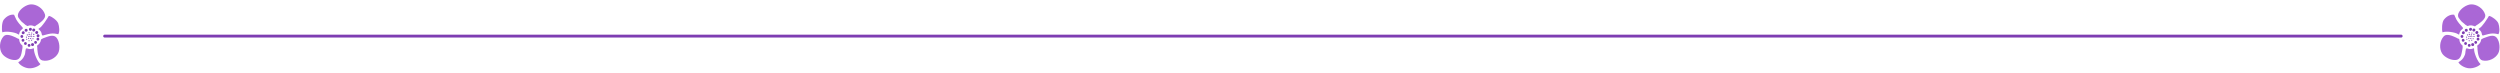 <?xml version="1.0" encoding="utf-8"?>
<!-- Generator: Adobe Illustrator 17.0.0, SVG Export Plug-In . SVG Version: 6.00 Build 0)  -->
<!DOCTYPE svg PUBLIC "-//W3C//DTD SVG 1.1 Tiny//EN" "http://www.w3.org/Graphics/SVG/1.1/DTD/svg11-tiny.dtd">
<svg version="1.1" baseProfile="tiny" id="Layer_1" xmlns="http://www.w3.org/2000/svg" xmlns:xlink="http://www.w3.org/1999/xlink"
	 x="0px" y="0px" width="860px" height="25px" viewBox="0 0 860 25" overflow="visible" xml:space="preserve">
<path fill="#7E3DB2" d="M826,12.919H36c-0.276,0-0.5-0.224-0.5-0.5s0.224-0.5,0.5-0.5h790c0.276,0,0.5,0.224,0.5,0.5
	S826.276,12.919,826,12.919z"/>
<g>
	<path fill="#AA67D6" d="M15.474,4.973c-0.655-2.135-2.958-3.583-4.894-3.467C9.064,1.597,6.989,2.96,6.324,4.493
		c-0.231,0.533-0.216,1.013-0.055,1.45C6.588,6.473,6.975,6.95,7.397,7.411c0.461,0.414,0.96,0.782,1.323,1.12
		c0.003,0.008,0.007,0.015,0.01,0.023c0.234,0.131,0.469,0.261,0.697,0.405C9.463,8.95,9.5,8.941,9.538,8.925
		c0.819-0.335,1.51-0.23,2.316,0.107c0.054,0.022,0.105,0.033,0.155,0.039c0.307-0.27,0.628-0.513,0.993-0.693
		C14.056,7.614,15.892,6.337,15.474,4.973z"/>
	<path fill="#AA67D6" d="M1.265,12.468c-1.522,1.635-1.623,4.353-0.555,5.972c0.836,1.267,3.054,2.383,4.714,2.192
		c2.007-0.231,1.98-2.706,2.299-4.094c0.005-0.007,0.009-0.014,0.014-0.02c-0.003-0.268-0.008-0.537,0.002-0.806
		c-0.026-0.027-0.052-0.054-0.084-0.079c-0.7-0.542-0.955-1.193-1.065-2.06c-0.007-0.058-0.024-0.108-0.044-0.154
		c-0.387-0.131-0.758-0.287-1.097-0.513C4.261,12.376,2.236,11.424,1.265,12.468z"/>
	<path fill="#AA67D6" d="M14.562,20.788c2.177,0.5,4.582-0.771,5.449-2.505c0.679-1.358,0.537-3.836-0.459-5.179
		c-1.204-1.622-3.334-0.362-4.695,0.056c-0.008-0.001-0.017-0.001-0.025-0.002c-0.231,0.137-0.46,0.276-0.699,0.401
		c-0.011,0.036-0.021,0.072-0.027,0.113c-0.119,0.877-0.556,1.423-1.251,1.952c-0.046,0.035-0.081,0.074-0.112,0.115
		c0.08,0.401,0.131,0.8,0.104,1.207C12.983,18.24,13.171,20.469,14.562,20.788z"/>
	<path fill="#7E3DB2" d="M10.951,9.908c-0.087-0.274-0.357-0.377-0.62-0.321c-0.251,0.054-0.385,0.303-0.391,0.541
		c-0.006,0.269,0.256,0.484,0.512,0.474c0.131-0.005,0.241-0.06,0.322-0.142C10.938,10.338,11.011,10.097,10.951,9.908z"/>
	<path fill="#7E3DB2" d="M11.961,9.947c-0.197-0.183-0.515-0.17-0.697,0.027l-0.047,0.051c-0.182,0.197-0.17,0.515,0.027,0.697
		c0.197,0.183,0.515,0.17,0.697-0.027c0.016-0.017,0.032-0.034,0.047-0.051C12.171,10.447,12.159,10.13,11.961,9.947z"/>
	<path fill="#7E3DB2" d="M12.982,10.796c-0.197-0.183-0.515-0.17-0.697,0.027l-0.047,0.051c-0.182,0.197-0.17,0.515,0.027,0.697
		c0.197,0.183,0.515,0.17,0.697-0.027c0.016-0.017,0.032-0.034,0.047-0.051C13.191,11.296,13.179,10.979,12.982,10.796z"/>
	<path fill="#7E3DB2" d="M13.066,11.784c-0.269,0.01-0.484,0.243-0.474,0.512l0.002,0.049c0.01,0.269,0.243,0.484,0.512,0.474
		c0.269-0.01,0.484-0.243,0.474-0.512l-0.002-0.049C13.567,11.989,13.334,11.773,13.066,11.784z"/>
	<path fill="#7E3DB2" d="M13.013,12.97c-0.636,0.025-0.597,1.01,0.038,0.986C13.687,13.931,13.649,12.946,13.013,12.97z"/>
	<path fill="#7E3DB2" d="M12.217,14.087c-0.636,0.025-0.597,1.01,0.038,0.986C12.891,15.048,12.853,14.062,12.217,14.087z"/>
	<path fill="#7E3DB2" d="M11.292,14.832c-0.266-0.037-0.528,0.088-0.593,0.368c-0.012,0.05-0.012,0.103-0.007,0.156
		c-0.001,0.053,0.003,0.106,0.019,0.155c0.087,0.274,0.357,0.378,0.62,0.321c0.228-0.05,0.388-0.288,0.379-0.515
		C11.701,15.089,11.523,14.864,11.292,14.832z"/>
	<path fill="#7E3DB2" d="M9.987,15.112c-0.636,0.025-0.597,1.01,0.038,0.986C10.661,16.073,10.622,15.087,9.987,15.112z"/>
	<path fill="#7E3DB2" d="M8.728,14.47c-0.636,0.025-0.597,1.01,0.038,0.986C9.402,15.431,9.363,14.445,8.728,14.47z"/>
	<path fill="#7E3DB2" d="M7.895,13.367c-0.636,0.025-0.597,1.01,0.038,0.986C8.569,14.328,8.531,13.342,7.895,13.367z"/>
	<path fill="#7E3DB2" d="M7.498,12.049c-0.636,0.025-0.597,1.01,0.038,0.986C8.172,13.01,8.134,12.025,7.498,12.049z"/>
	<path fill="#7E3DB2" d="M8.345,10.878c-0.197-0.183-0.515-0.17-0.697,0.027L7.6,10.956c-0.182,0.197-0.17,0.515,0.027,0.697
		c0.197,0.183,0.515,0.17,0.697-0.027c0.016-0.017,0.032-0.034,0.047-0.051C8.554,11.377,8.542,11.06,8.345,10.878z"/>
	<path fill="#7E3DB2" d="M8.995,9.918L8.946,9.92c-0.269,0.01-0.484,0.243-0.474,0.512c0.01,0.269,0.243,0.484,0.512,0.474
		l0.049-0.002c0.269-0.01,0.484-0.243,0.474-0.512C9.497,10.123,9.264,9.908,8.995,9.918z"/>
	<path fill="#7E3DB2" d="M9.977,11.064c-0.254,0.01-0.239,0.404,0.015,0.394C10.247,11.449,10.232,11.055,9.977,11.064z"/>
	<path fill="#7E3DB2" d="M10.92,11.176c-0.254,0.01-0.239,0.404,0.015,0.394C11.189,11.56,11.174,11.166,10.92,11.176z"/>
	<path fill="#7E3DB2" d="M11.77,11.694c-0.026-0.024-0.053-0.05-0.086-0.065c-0.084-0.037-0.172-0.027-0.238,0.04
		c-0.048,0.049-0.059,0.113-0.057,0.179c0.004,0.13,0.109,0.189,0.21,0.182C11.766,12.06,11.927,11.838,11.77,11.694z"/>
	<path fill="#7E3DB2" d="M11.656,12.332l-0.049,0.002c-0.254,0.01-0.239,0.404,0.015,0.394l0.049-0.002
		C11.925,12.716,11.91,12.322,11.656,12.332z"/>
	<path fill="#7E3DB2" d="M11.341,13.134c-0.254,0.01-0.239,0.404,0.015,0.394C11.611,13.518,11.596,13.124,11.341,13.134z"/>
	<path fill="#7E3DB2" d="M10.868,13.646c-0.254,0.01-0.239,0.404,0.015,0.394C11.137,14.03,11.122,13.636,10.868,13.646z"/>
	<path fill="#7E3DB2" d="M9.986,13.828c-0.254,0.01-0.239,0.404,0.015,0.394C10.256,14.213,10.24,13.818,9.986,13.828z"/>
	<path fill="#7E3DB2" d="M9.177,13.317c-0.254,0.01-0.239,0.404,0.015,0.394C9.446,13.701,9.431,13.307,9.177,13.317z"/>
	<path fill="#7E3DB2" d="M9.098,12.579c-0.254,0.01-0.239,0.404,0.015,0.394C9.368,12.964,9.353,12.57,9.098,12.579z"/>
	<path fill="#7E3DB2" d="M9.415,11.827l-0.049,0.002c-0.254,0.01-0.239,0.404,0.015,0.394l0.049-0.002
		C9.684,12.211,9.669,11.817,9.415,11.827z"/>
	<path fill="#7E3DB2" d="M9.913,11.717c-0.016,0.017-0.032,0.034-0.047,0.051c-0.173,0.187,0.117,0.455,0.29,0.268
		c0.016-0.017,0.032-0.034,0.047-0.051C10.375,11.798,10.086,11.53,9.913,11.717z"/>
	<path fill="#7E3DB2" d="M10.608,11.838c-0.016,0.017-0.032,0.034-0.047,0.051c-0.173,0.187,0.117,0.455,0.29,0.268
		c0.016-0.017,0.032-0.034,0.047-0.051C11.071,11.919,10.781,11.651,10.608,11.838z"/>
	<path fill="#7E3DB2" d="M10.918,12.41c-0.254,0.01-0.239,0.404,0.015,0.394C11.188,12.794,11.173,12.4,10.918,12.41z"/>
	<path fill="#7E3DB2" d="M10.549,13.066c-0.254,0.01-0.239,0.404,0.015,0.394C10.818,13.45,10.803,13.056,10.549,13.066z"/>
	<path fill="#7E3DB2" d="M9.857,13.044c-0.254,0.01-0.239,0.404,0.015,0.394C10.127,13.428,10.111,13.034,9.857,13.044z"/>
	<path fill="#7E3DB2" d="M9.881,12.401c-0.254,0.01-0.239,0.404,0.015,0.394C10.151,12.785,10.136,12.391,9.881,12.401z"/>
	<path fill="#7E3DB2" d="M10.323,12.334c-0.254,0.01-0.239,0.404,0.015,0.394C10.593,12.719,10.577,12.325,10.323,12.334z"/>
	<path fill="#AA67D6" d="M7.825,9.525C7.772,9.467,7.719,9.409,7.667,9.351C7.65,9.338,7.636,9.324,7.627,9.307
		c-0.724-0.795-1.417-1.571-1.953-2.47c0.032,0.15-0.819-1.76-0.838-1.764c-0.911-0.192-2.433,0.263-3.551,1.71
		c-0.664,0.859-0.786,3.441-0.46,4.34c1.184-0.526,4.468-0.023,5.339,0.634c0.087,0.046,0.167,0.111,0.26,0.131
		c0.028,0.006,0.051,0.003,0.072-0.003c0.008-0.005,0.018-0.007,0.025-0.013c0.019-0.016,0.035-0.037,0.047-0.06
		c0.101-0.574,0.315-1.17,0.748-1.53c0.017-0.014,0.034-0.021,0.051-0.027c0.15-0.133,0.299-0.267,0.451-0.397
		C7.854,9.75,7.863,9.626,7.825,9.525z"/>
	<path fill="#AA67D6" d="M8.901,16.798c-0.02,0.076-0.04,0.152-0.059,0.228c-0.002,0.021-0.006,0.041-0.015,0.057
		c-0.272,1.041,0.062,1.29-0.703,2.589c-0.765,1.299-1.849,1.691-1.841,1.71c0.336,0.868,2.012,1.975,3.617,2.104
		c1.529,0.123,3.435-0.683,4.012-1.447c-1.052-0.789-2.307-3.978-2.232-5.067c-0.009-0.099,0.002-0.201-0.032-0.289
		c-0.01-0.026-0.025-0.044-0.041-0.058c-0.008-0.004-0.015-0.011-0.025-0.014c-0.024-0.008-0.05-0.009-0.076-0.007
		c-0.536,0.229-1.153,0.374-1.69,0.207c-0.021-0.007-0.036-0.017-0.05-0.028c-0.193-0.053-0.387-0.105-0.579-0.161
		C9.074,16.652,8.965,16.711,8.901,16.798z"/>
	<path fill="#AA67D6" d="M14.732,12.214c0.076-0.021,0.152-0.042,0.227-0.062c0.019-0.009,0.038-0.015,0.057-0.016
		c1.037-0.285,2.092-0.61,3.087-0.622c0.994-0.012,1.911,0.283,1.923,0.267c0.584-0.725,0.361-2.806,0-3.749
		c-0.388-1.014-2.273-2.448-3.222-2.565c-0.566,0.958-2.329,3.774-3.309,4.253C13.414,9.778,13.32,9.82,13.26,9.893
		c-0.018,0.022-0.026,0.044-0.03,0.065c0,0.009-0.002,0.019,0,0.028c0.005,0.025,0.017,0.048,0.032,0.069
		c0.466,0.35,0.9,0.811,1.025,1.36c0.005,0.022,0.003,0.04,0.001,0.058c0.051,0.194,0.102,0.388,0.15,0.582
		C14.519,12.138,14.625,12.203,14.732,12.214z"/>
</g>
<g>
	<path fill="#AA67D6" d="M854.884,4.973c-0.655-2.135-2.958-3.583-4.894-3.467c-1.515,0.091-3.591,1.453-4.256,2.987
		c-0.231,0.533-0.216,1.013-0.055,1.45c0.318,0.529,0.705,1.006,1.127,1.468c0.461,0.414,0.96,0.782,1.323,1.12
		c0.003,0.008,0.007,0.015,0.01,0.023c0.234,0.131,0.469,0.261,0.697,0.405c0.036-0.009,0.073-0.018,0.111-0.033
		c0.819-0.335,1.51-0.23,2.316,0.107c0.054,0.022,0.105,0.033,0.155,0.039c0.307-0.27,0.628-0.513,0.993-0.693
		C853.466,7.614,855.302,6.337,854.884,4.973z"/>
	<path fill="#AA67D6" d="M840.675,12.468c-1.522,1.635-1.624,4.353-0.555,5.972c0.836,1.267,3.054,2.383,4.714,2.192
		c2.007-0.231,1.98-2.706,2.299-4.094c0.005-0.007,0.009-0.014,0.014-0.02c-0.003-0.268-0.009-0.537,0.002-0.806
		c-0.026-0.027-0.052-0.054-0.084-0.079c-0.7-0.542-0.955-1.193-1.065-2.06c-0.007-0.058-0.024-0.108-0.044-0.154
		c-0.387-0.131-0.758-0.287-1.097-0.513C843.671,12.376,841.646,11.424,840.675,12.468z"/>
	<path fill="#AA67D6" d="M853.972,20.788c2.177,0.5,4.582-0.771,5.449-2.505c0.679-1.358,0.537-3.836-0.459-5.179
		c-1.204-1.622-3.334-0.362-4.695,0.056c-0.008-0.001-0.017-0.001-0.025-0.002c-0.231,0.137-0.461,0.276-0.699,0.401
		c-0.011,0.036-0.021,0.072-0.027,0.113c-0.119,0.877-0.556,1.423-1.251,1.952c-0.046,0.035-0.081,0.074-0.112,0.115
		c0.08,0.401,0.131,0.8,0.104,1.207C852.394,18.24,852.582,20.469,853.972,20.788z"/>
	<path fill="#7E3DB2" d="M850.362,9.908c-0.087-0.274-0.357-0.377-0.62-0.321c-0.251,0.054-0.385,0.303-0.391,0.541
		c-0.006,0.269,0.256,0.484,0.512,0.474c0.131-0.005,0.241-0.06,0.322-0.142C850.349,10.338,850.422,10.097,850.362,9.908z"/>
	<path fill="#7E3DB2" d="M851.372,9.947c-0.197-0.183-0.514-0.17-0.697,0.027l-0.047,0.051c-0.182,0.197-0.17,0.515,0.027,0.697
		c0.197,0.183,0.515,0.17,0.697-0.027c0.016-0.017,0.032-0.034,0.047-0.051C851.581,10.447,851.569,10.13,851.372,9.947z"/>
	<path fill="#7E3DB2" d="M852.392,10.796c-0.197-0.183-0.514-0.17-0.697,0.027l-0.047,0.051c-0.182,0.197-0.17,0.515,0.027,0.697
		c0.197,0.183,0.515,0.17,0.697-0.027c0.016-0.017,0.032-0.034,0.047-0.051C852.601,11.296,852.589,10.979,852.392,10.796z"/>
	<path fill="#7E3DB2" d="M852.476,11.784c-0.269,0.01-0.484,0.243-0.474,0.512l0.002,0.049c0.01,0.269,0.243,0.484,0.512,0.474
		c0.269-0.01,0.484-0.243,0.474-0.512l-0.002-0.049C852.978,11.989,852.745,11.773,852.476,11.784z"/>
	<path fill="#7E3DB2" d="M852.423,12.97c-0.636,0.025-0.597,1.01,0.038,0.986C853.097,13.931,853.059,12.946,852.423,12.97z"/>
	<path fill="#7E3DB2" d="M851.628,14.087c-0.636,0.025-0.597,1.01,0.038,0.986C852.302,15.048,852.263,14.062,851.628,14.087z"/>
	<path fill="#7E3DB2" d="M850.702,14.832c-0.266-0.037-0.528,0.088-0.593,0.368c-0.012,0.05-0.012,0.103-0.007,0.156
		c-0.001,0.053,0.003,0.106,0.019,0.155c0.087,0.274,0.357,0.378,0.62,0.321c0.228-0.05,0.388-0.288,0.379-0.515
		C851.111,15.089,850.933,14.864,850.702,14.832z"/>
	<path fill="#7E3DB2" d="M849.397,15.112c-0.636,0.025-0.597,1.01,0.038,0.986C850.071,16.073,850.033,15.087,849.397,15.112z"/>
	<path fill="#7E3DB2" d="M848.138,14.47c-0.636,0.025-0.597,1.01,0.038,0.986C848.812,15.431,848.774,14.445,848.138,14.47z"/>
	<path fill="#7E3DB2" d="M847.305,13.367c-0.636,0.025-0.597,1.01,0.038,0.986C847.979,14.328,847.941,13.342,847.305,13.367z"/>
	<path fill="#7E3DB2" d="M846.909,12.049c-0.636,0.025-0.597,1.01,0.038,0.986C847.583,13.01,847.544,12.025,846.909,12.049z"/>
	<path fill="#7E3DB2" d="M847.755,10.878c-0.197-0.183-0.515-0.17-0.697,0.027l-0.047,0.051c-0.182,0.197-0.17,0.515,0.027,0.697
		c0.197,0.183,0.515,0.17,0.697-0.027c0.016-0.017,0.032-0.034,0.047-0.051C847.965,11.377,847.952,11.06,847.755,10.878z"/>
	<path fill="#7E3DB2" d="M848.405,9.918l-0.049,0.002c-0.269,0.01-0.484,0.243-0.474,0.512c0.01,0.269,0.243,0.484,0.512,0.474
		l0.049-0.002c0.269-0.01,0.484-0.243,0.474-0.512C848.907,10.123,848.674,9.908,848.405,9.918z"/>
	<path fill="#7E3DB2" d="M849.388,11.064c-0.254,0.01-0.239,0.404,0.015,0.394C849.657,11.449,849.642,11.055,849.388,11.064z"/>
	<path fill="#7E3DB2" d="M850.33,11.176c-0.254,0.01-0.239,0.404,0.015,0.394C850.599,11.56,850.584,11.166,850.33,11.176z"/>
	<path fill="#7E3DB2" d="M851.181,11.694c-0.026-0.024-0.053-0.05-0.086-0.065c-0.084-0.037-0.172-0.027-0.238,0.04
		c-0.048,0.049-0.059,0.113-0.057,0.179c0.004,0.13,0.109,0.189,0.21,0.182C851.177,12.06,851.338,11.838,851.181,11.694z"/>
	<path fill="#7E3DB2" d="M851.066,12.332l-0.049,0.002c-0.254,0.01-0.239,0.404,0.015,0.394l0.049-0.002
		C851.335,12.716,851.32,12.322,851.066,12.332z"/>
	<path fill="#7E3DB2" d="M850.751,13.134c-0.254,0.01-0.239,0.404,0.015,0.394C851.021,13.518,851.006,13.124,850.751,13.134z"/>
	<path fill="#7E3DB2" d="M850.278,13.646c-0.254,0.01-0.239,0.404,0.015,0.394C850.547,14.03,850.532,13.636,850.278,13.646z"/>
	<path fill="#7E3DB2" d="M849.396,13.828c-0.254,0.01-0.239,0.404,0.015,0.394C849.666,14.213,849.651,13.818,849.396,13.828z"/>
	<path fill="#7E3DB2" d="M848.587,13.317c-0.254,0.01-0.239,0.404,0.015,0.394C848.856,13.701,848.841,13.307,848.587,13.317z"/>
	<path fill="#7E3DB2" d="M848.509,12.579c-0.254,0.01-0.239,0.404,0.015,0.394C848.778,12.964,848.763,12.57,848.509,12.579z"/>
	<path fill="#7E3DB2" d="M848.825,11.827l-0.049,0.002c-0.254,0.01-0.239,0.404,0.015,0.394l0.049-0.002
		C849.095,12.211,849.079,11.817,848.825,11.827z"/>
	<path fill="#7E3DB2" d="M849.323,11.717c-0.016,0.017-0.032,0.034-0.047,0.051c-0.173,0.187,0.117,0.455,0.29,0.268
		c0.016-0.017,0.032-0.034,0.047-0.051C849.785,11.798,849.496,11.53,849.323,11.717z"/>
	<path fill="#7E3DB2" d="M850.019,11.838c-0.016,0.017-0.032,0.034-0.047,0.051c-0.173,0.187,0.117,0.455,0.29,0.268
		c0.016-0.017,0.032-0.034,0.047-0.051C850.481,11.919,850.191,11.651,850.019,11.838z"/>
	<path fill="#7E3DB2" d="M850.328,12.41c-0.254,0.01-0.239,0.404,0.015,0.394C850.598,12.794,850.583,12.4,850.328,12.41z"/>
	<path fill="#7E3DB2" d="M849.959,13.066c-0.254,0.01-0.239,0.404,0.015,0.394C850.229,13.45,850.213,13.056,849.959,13.066z"/>
	<path fill="#7E3DB2" d="M849.267,13.044c-0.254,0.01-0.239,0.404,0.015,0.394C849.537,13.428,849.521,13.034,849.267,13.044z"/>
	<path fill="#7E3DB2" d="M849.292,12.401c-0.254,0.01-0.239,0.404,0.015,0.394C849.561,12.785,849.546,12.391,849.292,12.401z"/>
	<path fill="#7E3DB2" d="M849.733,12.334c-0.254,0.01-0.239,0.404,0.015,0.394C850.003,12.719,849.987,12.325,849.733,12.334z"/>
	<path fill="#AA67D6" d="M847.235,9.525c-0.053-0.058-0.106-0.116-0.159-0.174c-0.017-0.013-0.031-0.027-0.04-0.044
		c-0.724-0.795-1.417-1.571-1.953-2.47c0.032,0.15-0.819-1.76-0.838-1.764c-0.911-0.192-2.433,0.263-3.551,1.71
		c-0.664,0.859-0.786,3.441-0.46,4.34c1.184-0.526,4.468-0.023,5.339,0.634c0.087,0.046,0.167,0.111,0.26,0.131
		c0.028,0.006,0.051,0.003,0.072-0.003c0.008-0.005,0.018-0.007,0.025-0.013c0.019-0.016,0.035-0.037,0.047-0.06
		c0.101-0.574,0.316-1.17,0.748-1.53c0.017-0.014,0.034-0.021,0.051-0.027c0.15-0.133,0.299-0.267,0.451-0.397
		C847.264,9.75,847.274,9.626,847.235,9.525z"/>
	<path fill="#AA67D6" d="M848.311,16.798c-0.02,0.076-0.04,0.152-0.059,0.228c-0.002,0.021-0.006,0.041-0.015,0.057
		c-0.272,1.041,0.062,1.29-0.703,2.589c-0.764,1.299-1.849,1.691-1.841,1.71c0.336,0.868,2.012,1.975,3.617,2.104
		c1.529,0.123,3.435-0.683,4.012-1.447c-1.052-0.789-2.307-3.978-2.232-5.067c-0.009-0.099,0.002-0.201-0.032-0.289
		c-0.01-0.026-0.025-0.044-0.041-0.058c-0.008-0.004-0.015-0.011-0.024-0.014c-0.024-0.008-0.05-0.009-0.076-0.007
		c-0.536,0.229-1.153,0.374-1.69,0.207c-0.021-0.007-0.036-0.017-0.05-0.028c-0.194-0.053-0.387-0.105-0.579-0.161
		C848.484,16.652,848.375,16.711,848.311,16.798z"/>
	<path fill="#AA67D6" d="M854.143,12.214c0.076-0.021,0.152-0.042,0.227-0.062c0.019-0.009,0.038-0.015,0.057-0.016
		c1.037-0.285,2.092-0.61,3.087-0.622c0.994-0.012,1.911,0.283,1.923,0.267c0.584-0.725,0.361-2.806,0-3.749
		c-0.388-1.014-2.273-2.448-3.222-2.565c-0.566,0.958-2.329,3.774-3.31,4.253c-0.081,0.057-0.175,0.099-0.235,0.173
		c-0.018,0.022-0.026,0.044-0.03,0.065c0,0.009-0.002,0.019,0,0.028c0.005,0.025,0.017,0.048,0.032,0.069
		c0.466,0.35,0.9,0.811,1.025,1.36c0.005,0.022,0.003,0.04,0.001,0.058c0.051,0.194,0.102,0.388,0.15,0.582
		C853.929,12.138,854.035,12.203,854.143,12.214z"/>
</g>
</svg>
